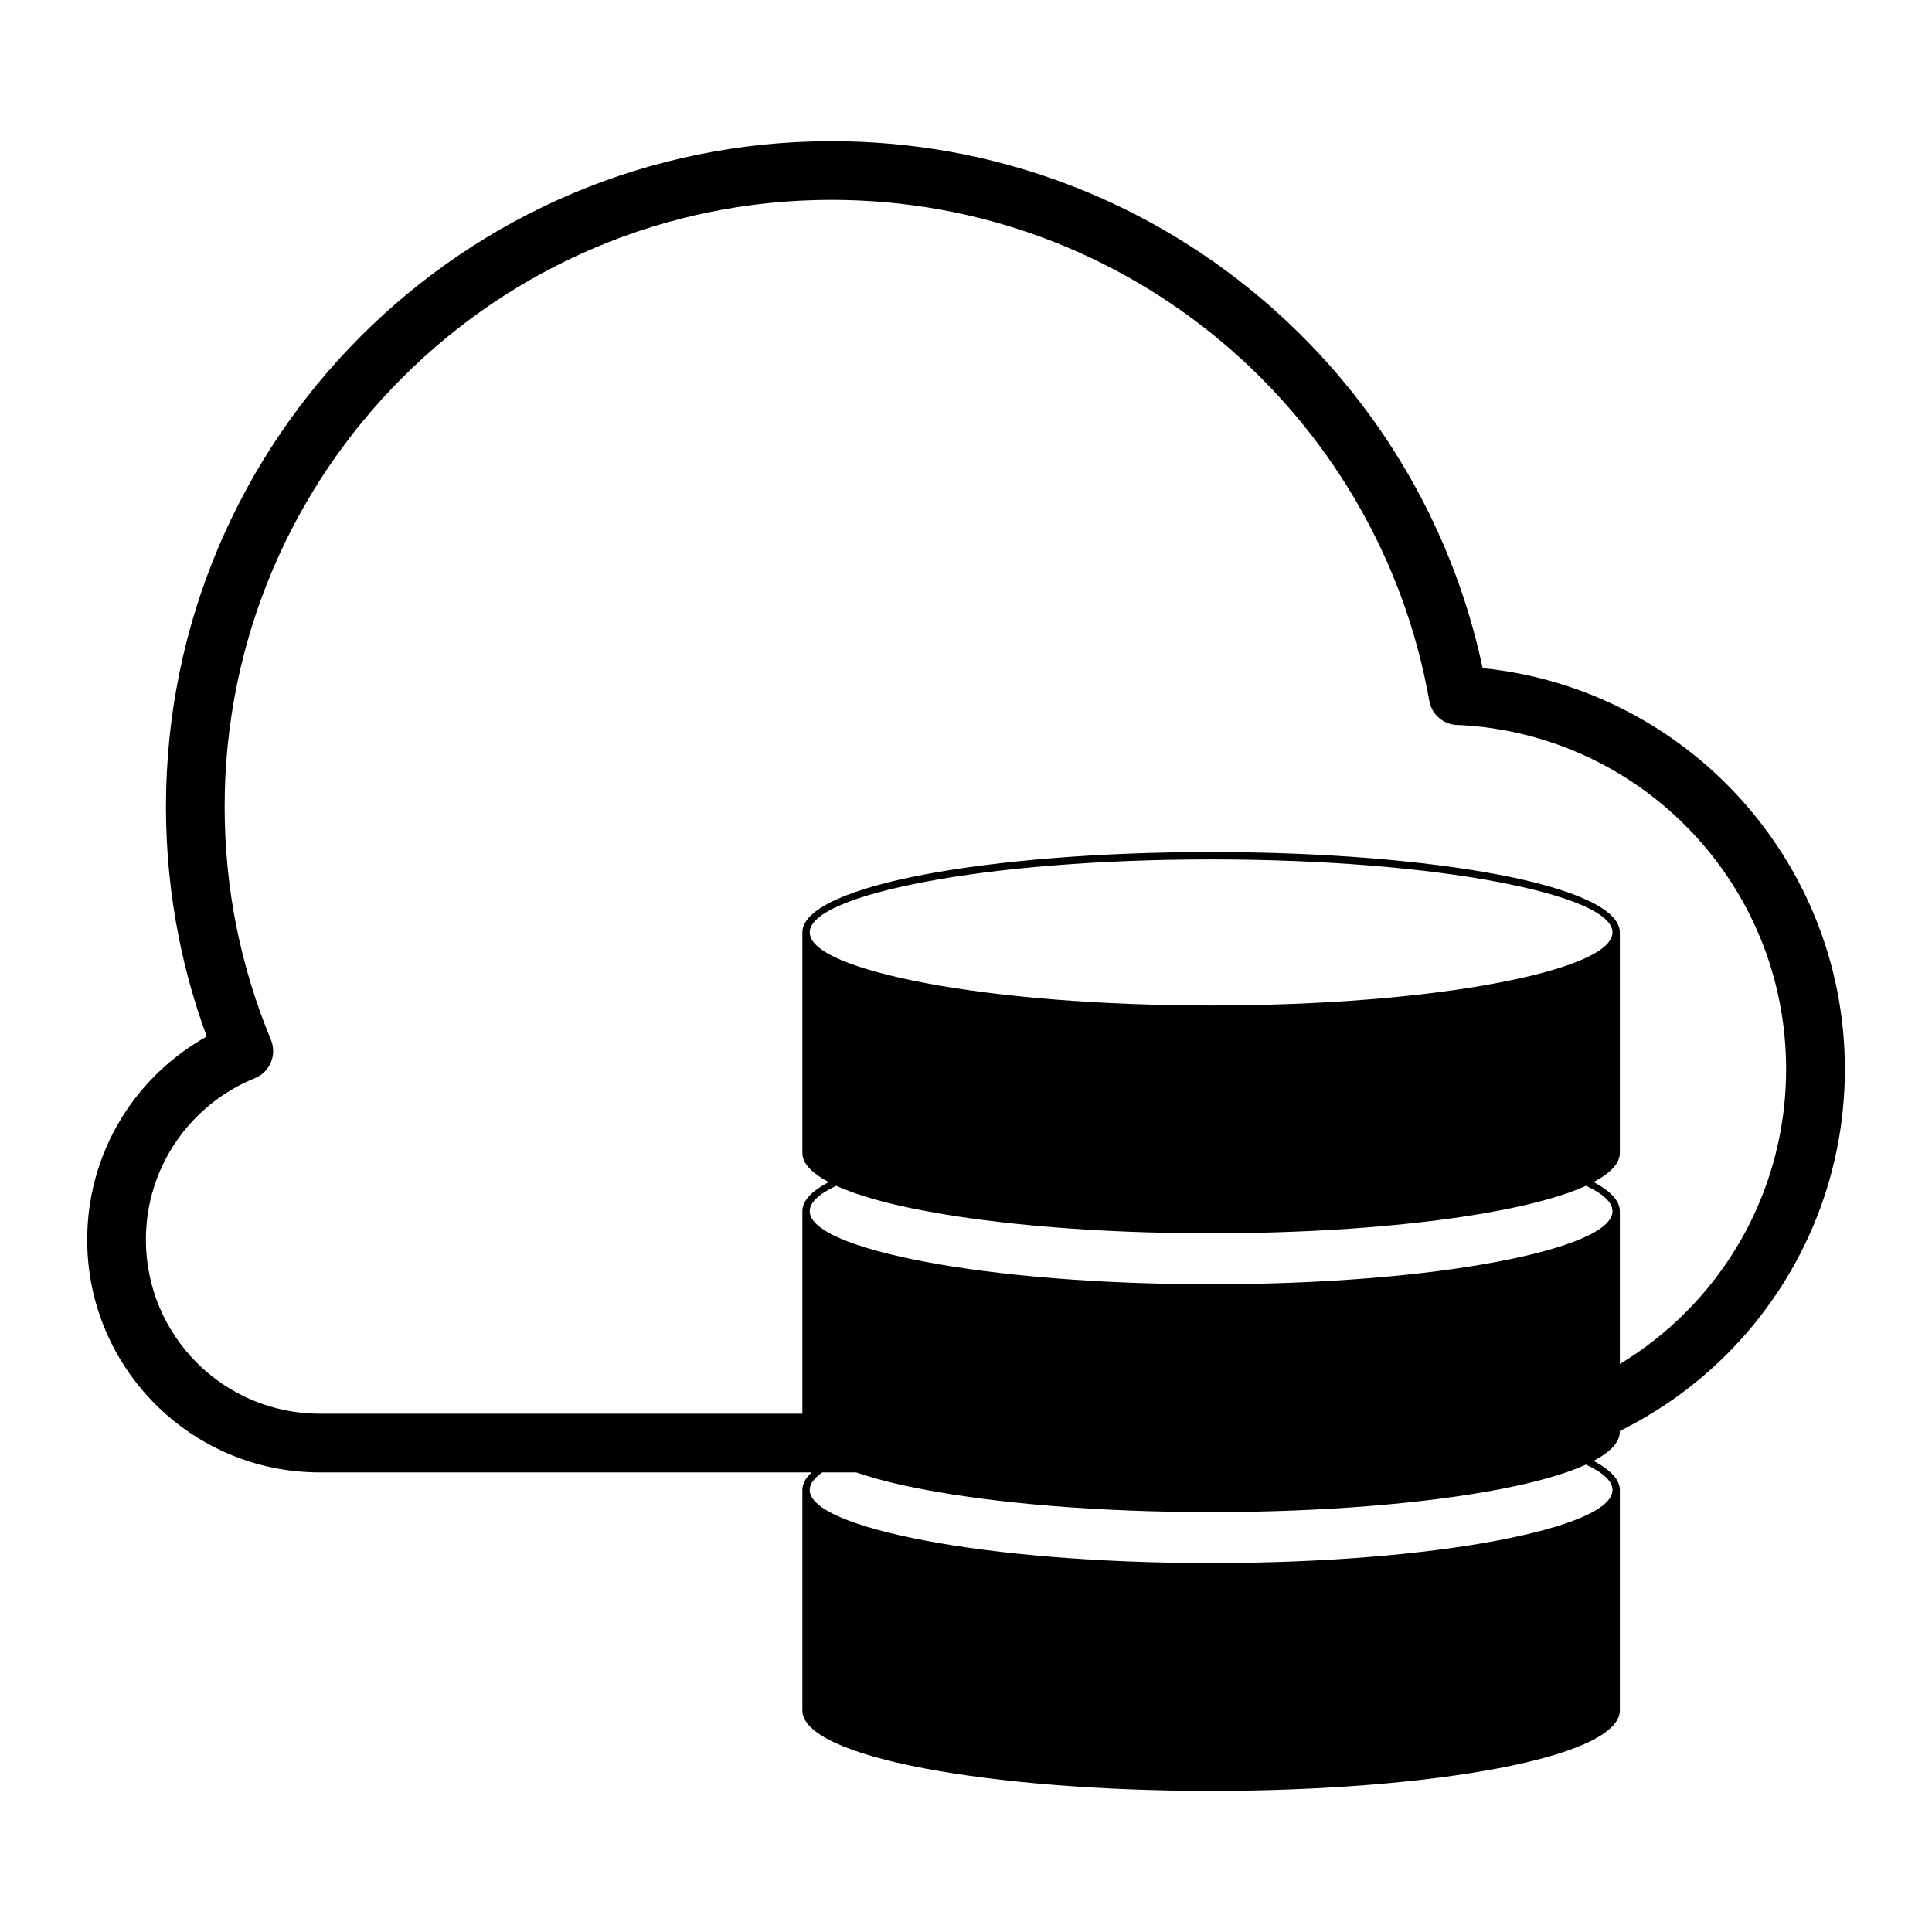 <?xml version="1.0" encoding="UTF-8"?>
<!DOCTYPE svg PUBLIC "-//W3C//DTD SVG 1.1//EN" "http://www.w3.org/Graphics/SVG/1.1/DTD/svg11.dtd">
<!-- Creator: CorelDRAW 2020 (64 Bit) -->
<svg xmlns="http://www.w3.org/2000/svg" xml:space="preserve" width="263px" height="263px" version="1.1" style="shape-rendering:geometricPrecision; text-rendering:geometricPrecision; image-rendering:optimizeQuality; fill-rule:evenodd; clip-rule:evenodd"
viewBox="0 0 247.26 247.26"
 xmlns:xlink="http://www.w3.org/1999/xlink"
 xmlns:xodm="http://www.corel.com/coreldraw/odm/2003">
 <defs>
  <style type="text/css">
   <![CDATA[
    .fil0 {fill:none}
    .fil1 {fill:black;fill-rule:nonzero}
   ]]>
  </style>
 </defs>
 <g id="Camada_x0020_1">
  <g id="_2043334842608">
   <rect class="fil0" width="247.26" height="247.26"/>
   <path class="fil1" d="M106.42 18.07c20.81,0 39.88,7.46 54.68,19.87 14.32,12 24.64,28.62 28.65,47.57 12.55,1.27 23.77,7.04 32.03,15.67 8.87,9.28 14.33,21.84 14.33,35.65 0,14.25 -5.78,27.16 -15.12,36.5 -3.97,3.97 -8.59,7.29 -13.68,9.81l0 0.09c0,1.33 -1.19,2.59 -3.36,3.73 2.17,1.15 3.36,2.4 3.36,3.73l0 0.02 0 0.03 0 28.17c0,2.97 -5.95,5.58 -15.56,7.4 -9.41,1.79 -22.41,2.89 -36.75,2.89 -14.33,0 -27.33,-1.1 -36.74,-2.89 -9.62,-1.82 -15.57,-4.43 -15.57,-7.4l0 -28.17 0 -0.03 0 -0.02c0,-0.78 0.41,-1.53 1.19,-2.25l-62.94 0c-8.22,0 -15.67,-3.33 -21.06,-8.72 -5.39,-5.39 -8.72,-12.84 -8.72,-21.06 0,-6.15 1.87,-11.88 5.08,-16.64 2.61,-3.86 6.12,-7.08 10.22,-9.37 -1.51,-4.1 -2.72,-8.35 -3.58,-12.71 -1.08,-5.4 -1.64,-10.99 -1.64,-16.69 0,-23.52 9.53,-44.82 24.95,-60.23 15.41,-15.42 36.71,-24.95 60.23,-24.95zm3.17 170.37l-4.35 0c-1.05,0.73 -1.61,1.48 -1.61,2.25 0,2.45 5.66,4.75 14.81,6.48 9.34,1.77 22.27,2.87 36.56,2.87 14.3,0 27.22,-1.1 36.57,-2.87 9.15,-1.73 14.8,-4.03 14.8,-6.48 0,-1.13 -1.2,-2.23 -3.4,-3.25 -2.68,1.22 -6.51,2.3 -11.22,3.19 -9.42,1.79 -22.41,2.89 -36.75,2.89 -14.33,0 -27.33,-1.1 -36.74,-2.89 -3.38,-0.63 -6.3,-1.37 -8.67,-2.19zm-6.9 -7.51l0 -25.87 0 -0.03 0 -0.02c0,-1.33 1.19,-2.58 3.37,-3.73 -2.18,-1.14 -3.37,-2.4 -3.37,-3.73l0 -28.17 0 -0.02 0 -0.03c0,-2.97 5.95,-5.58 15.57,-7.4 9.41,-1.78 22.41,-2.88 36.74,-2.88 14.34,0 27.34,1.1 36.75,2.88 9.61,1.82 15.56,4.43 15.56,7.4l0 0.03 0 0.02 0 28.17c0,1.33 -1.19,2.59 -3.36,3.73 2.17,1.15 3.36,2.4 3.36,3.73l0 0.02 0 0.03 0 19.51c3.05,-1.84 5.86,-4.05 8.37,-6.56 7.98,-7.97 12.91,-19 12.91,-31.18 0,-11.84 -4.65,-22.58 -12.21,-30.48 -7.55,-7.9 -18.02,-12.99 -29.68,-13.56 -1.83,0.04 -3.46,-1.26 -3.78,-3.11 -3.24,-18.36 -12.92,-34.5 -26.63,-45.99 -13.49,-11.3 -30.88,-18.11 -49.87,-18.11 -21.45,0 -40.87,8.69 -54.92,22.75 -14.06,14.05 -22.75,33.47 -22.75,54.92 0,5.24 0.51,10.34 1.49,15.26 1.01,5.05 2.5,9.93 4.44,14.57l0.01 0.04c0.77,1.92 -0.16,4.1 -2.08,4.87 -4.14,1.67 -7.67,4.56 -10.15,8.23 -2.39,3.54 -3.79,7.83 -3.79,12.44 0,6.15 2.5,11.72 6.52,15.75 4.03,4.03 9.6,6.52 15.75,6.52l61.75 0zm100.29 -29.17c-2.69,1.22 -6.52,2.3 -11.23,3.19 -9.41,1.79 -22.41,2.89 -36.75,2.89 -14.33,0 -27.33,-1.1 -36.74,-2.89 -4.72,-0.89 -8.55,-1.97 -11.23,-3.19 -2.19,1.02 -3.4,2.12 -3.4,3.25 0,2.45 5.66,4.75 14.8,6.48 9.35,1.77 22.28,2.87 36.57,2.87 14.3,0 27.23,-1.1 36.57,-2.87 9.15,-1.73 14.8,-4.03 14.8,-6.48 0,-1.13 -1.2,-2.23 -3.39,-3.25zm-11.41 -38.91c-9.34,-1.77 -22.27,-2.86 -36.57,-2.86 -14.29,0 -27.22,1.09 -36.57,2.86 -9.14,1.73 -14.8,4.03 -14.8,6.48 0,2.46 5.66,4.75 14.8,6.48 9.35,1.77 22.28,2.87 36.57,2.87 14.3,0 27.23,-1.1 36.57,-2.87 9.15,-1.73 14.8,-4.02 14.8,-6.48 0,-2.45 -5.65,-4.75 -14.8,-6.48z"/>
  </g>
 </g>
</svg>
